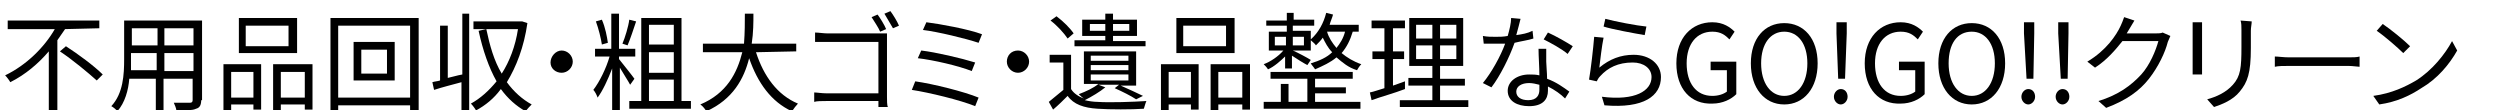 <?xml version="1.0" encoding="utf-8"?>
<!-- Generator: Adobe Illustrator 25.4.1, SVG Export Plug-In . SVG Version: 6.00 Build 0)  -->
<svg version="1.1" id="レイヤー_1" xmlns="http://www.w3.org/2000/svg" xmlns:xlink="http://www.w3.org/1999/xlink" x="0px"
	 y="0px" viewBox="0 0 292 12.9" style="enable-background:new 0 0 292 12.9;" xml:space="preserve">
<style type="text/css">
	.st0{enable-background:new    ;}
</style>
<g id="レイヤー_2_00000036963043038381555700000010327142066088724364_">
	<g id="header">
		<g class="st0">
			<path d="M7.6,3.4C7.3,3.8,7,4.3,6.7,4.7v8.2h-1V6C4.5,7.4,3,8.7,1.2,9.6C1.1,9.4,0.8,9,0.6,8.8c2.5-1.2,4.6-3.3,5.8-5.4H0.9v-1
				h10.7v0.9L7.6,3.4L7.6,3.4z M7.7,5.4C9.1,6.3,11,7.7,12,8.7l-0.7,0.7C10.3,8.5,8.5,7,7,6L7.7,5.4z"/>
			<path d="M23.5,11.7c0,0.6-0.2,0.9-0.6,1c-0.4,0.2-1.1,0.2-2.3,0.2c0-0.2-0.2-0.7-0.3-0.9c0.9,0,1.7,0,1.9,0
				c0.2,0,0.3-0.1,0.3-0.3V9.2h-3.4v3.7h-0.9V9.2h-3.1C15,10.5,14.6,12,13.7,13c-0.1-0.2-0.5-0.5-0.7-0.6c1.4-1.5,1.5-3.7,1.5-5.5
				V2.4h9.1v9.3H23.5z M18.3,8.3V6.2h-3v0.7c0,0.4,0,0.9,0,1.3h3V8.3z M15.4,3.3v2h3v-2C18.4,3.3,15.4,3.3,15.4,3.3z M22.6,3.3h-3.4
				v2h3.4V3.3z M22.6,8.3V6.2h-3.4v2.1C19.2,8.3,22.6,8.3,22.6,8.3z"/>
			<path d="M26.1,7.5h4.4v5.3h-0.9v-0.6H27V13h-0.9V7.5z M27,8.4v3h2.6v-3H27z M34.7,6.2h-6.8V2.1h6.8V6.2z M33.7,3h-5v2.4h5V3z
				 M36.5,7.5v5.3h-0.9v-0.6h-2.8V13h-0.9V7.5H36.5z M35.6,11.4v-3h-2.8v3H35.6z"/>
			<path d="M48.9,2.1V13h-1v-0.7h-8.4V13h-0.9V2.1H48.9z M47.9,11.4V3h-8.4v8.4H47.9z M46.1,4.9v4.5h-4.8V4.9H46.1z M45.2,5.8h-3
				v2.8h3V5.8z"/>
			<path d="M53.9,1.6h0.9v11.3h-0.9V9.6c-1.1,0.3-2.3,0.6-3.2,0.9l-0.2-0.9c0.3-0.1,0.6-0.1,0.9-0.2V3h0.9v6.1
				C52.8,9,53.4,8.8,54,8.7V1.6H53.9z M61.6,2.7c-0.4,2.8-1.3,5.1-2.4,6.9c0.8,1.1,1.8,2,2.9,2.6c-0.2,0.2-0.5,0.5-0.7,0.8
				c-1.1-0.6-2.1-1.5-2.9-2.6c-0.8,1.1-1.8,1.9-2.9,2.5c-0.1-0.2-0.4-0.6-0.6-0.8c1.1-0.6,2.1-1.5,3-2.6c-0.9-1.6-1.6-3.6-2.1-5.9
				l0.9-0.2c0.4,1.9,0.9,3.7,1.8,5.2c0.9-1.4,1.6-3.2,1.9-5.2h-5.2V2.5h5.5H61L61.6,2.7z"/>
			<path d="M65.6,5.9c0.7,0,1.3,0.6,1.3,1.3s-0.6,1.3-1.3,1.3S64.3,8,64.3,7.3S64.9,5.9,65.6,5.9z"/>
			<path d="M73.6,9.9c-0.2-0.4-0.8-1.3-1.2-2v5h-0.9V8c-0.5,1.3-1.1,2.6-1.7,3.4c-0.1-0.3-0.3-0.7-0.5-0.9C70,9.6,70.8,8,71.2,6.6
				h-1.7V5.7h1.9V1.6h0.9v4.1h1.9v0.9h-1.9v0.3c0.4,0.5,1.6,2,1.8,2.3L73.6,9.9z M70.3,5.2c-0.1-0.7-0.4-1.9-0.7-2.7l0.7-0.2
				c0.4,0.9,0.6,2,0.7,2.7L70.3,5.2z M74.3,2.5c-0.3,0.9-0.7,2.1-1,2.8l-0.6-0.2c0.3-0.7,0.7-2,0.8-2.8L74.3,2.5z M80.7,11.8v0.9
				h-7.2v-0.9h1.4V2.1h4.7v9.7C79.6,11.8,80.7,11.8,80.7,11.8z M75.8,2.9v2.3h2.9V2.9H75.8z M78.7,6.1h-2.9v2.4h2.9V6.1z M75.8,11.8
				h2.9V9.3h-2.9V11.8z"/>
			<path d="M88.3,6.1c0.9,2.8,2.5,5,4.9,6c-0.2,0.2-0.5,0.6-0.7,0.9c-2.4-1.1-4-3.3-5-6.2c-0.6,2.4-1.9,4.8-5,6.2
				c-0.1-0.2-0.4-0.6-0.7-0.8c3.1-1.3,4.3-3.7,4.9-6.1h-4.6v-1h4.8C87,3.8,87,2.6,87,1.6h1c0,1,0,2.2-0.2,3.5H93V6L88.3,6.1
				L88.3,6.1z"/>
			<path d="M103.6,11.3c0,0.4,0,1,0.1,1.2h-1.1c0-0.1,0-0.4,0-0.7h-6.1c-0.5,0-1.1,0-1.4,0.1v-1.1c0.3,0,0.9,0.1,1.4,0.1h6.1v-6h-6
				c-0.5,0-1.1,0-1.4,0V3.8c0.4,0,1,0.1,1.4,0.1h6.1c0.3,0,0.7,0,0.9,0c0,0.3,0,0.7,0,1V11.3z M102.8,3.7c-0.2-0.5-0.7-1.2-1-1.7
				l0.7-0.3c0.3,0.4,0.8,1.2,1,1.7L102.8,3.7z M104,1.3c0.3,0.4,0.8,1.2,1,1.7l-0.7,0.3c-0.3-0.5-0.7-1.2-1-1.7L104,1.3z"/>
			<path d="M114.3,11.4l-0.4,1c-1.7-0.7-5.4-1.6-7.4-1.9l0.4-1C109,9.8,112.6,10.7,114.3,11.4z M113.9,7.3l-0.4,1
				C112,7.7,109,7,107.2,6.8l0.4-0.9C109.3,6.1,112.3,6.8,113.9,7.3z M114.7,4l-0.4,1c-1.5-0.5-4.8-1.3-6.5-1.5l0.4-0.9
				C109.8,2.8,113.1,3.4,114.7,4z"/>
			<path d="M118.9,5.9c0.7,0,1.3,0.6,1.3,1.3s-0.6,1.3-1.3,1.3s-1.3-0.6-1.3-1.3S118.1,5.9,118.9,5.9z"/>
			<path d="M129.1,10.2c-0.6,0.5-1.6,1.1-2.4,1.5c0.4,0.1,1,0.2,1.5,0.2c1.4,0.1,4.2,0,5.7-0.1c-0.1,0.2-0.2,0.6-0.3,0.9
				c-1.4,0.1-4,0.1-5.4,0c-1.6-0.1-2.8-0.5-3.5-1.5c-0.5,0.5-1.1,1.1-1.7,1.6l-0.5-0.9c0.5-0.4,1.1-0.9,1.7-1.4V7.3h-1.6V6.4h2.5v4
				c0.3,0.5,0.9,0.9,1.5,1.1c-0.2-0.1-0.5-0.4-0.6-0.5c0.8-0.3,1.7-0.7,2.3-1.2h-1.7V6h6.1v4h-1.8c0.9,0.4,2,0.9,2.6,1.2l-0.8,0.4
				c-0.6-0.4-1.6-0.9-2.5-1.3l0.5-0.4h-2.4L129.1,10.2z M124.7,4.5c-0.4-0.6-1.2-1.5-2-2.1l0.7-0.5c0.8,0.6,1.6,1.4,2,2L124.7,4.5z
				 M133.8,5.4h-8.3V4.7h3.6V4.2h-2.7V2.3h2.7V1.6h0.9v0.7h2.8v1.9H130v0.6h3.8V5.4z M129.1,3.6V2.8h-1.8v0.8H129.1z M127.4,7.1h4.4
				V6.5h-4.4V7.1z M127.4,8.2h4.4V7.6h-4.4V8.2z M127.4,9.4h4.4V8.7h-4.4V9.4z M130,2.8v0.8h1.9V2.8H130z"/>
			<path d="M135.6,7.5h4.4v5.3h-0.9v-0.6h-2.6V13h-0.9V7.5z M136.5,8.4v3h2.6v-3H136.5z M144.2,6.2h-6.8V2.1h6.8V6.2z M143.2,3h-5
				v2.4h5V3z M146,7.5v5.3h-0.9v-0.6h-2.8V13h-0.9V7.5H146z M145.1,11.4v-3h-2.8v3H145.1z"/>
			<path d="M150.2,6.5c-0.6,0.6-1.4,1.3-2.1,1.6c-0.1-0.2-0.4-0.5-0.5-0.6c0.8-0.3,1.7-0.9,2.3-1.6h-1.7V3.7h2.1V3h-2.4V2.4h2.4V1.5
				h0.8v0.8h2.4V3H151v0.6h2.1v1c0.9-0.8,1.5-1.9,1.8-3.1l0.8,0.2c-0.1,0.4-0.3,0.8-0.4,1.2h3.4v0.8H158c-0.3,1-0.7,1.8-1.3,2.5
				c0.6,0.5,1.4,1,2.3,1.3c-0.2,0.2-0.4,0.5-0.5,0.7c-1-0.3-1.7-0.9-2.4-1.5c-0.7,0.6-1.6,1-2.5,1.4c-0.1-0.2-0.4-0.5-0.5-0.7
				c1-0.3,1.9-0.7,2.5-1.3c-0.5-0.5-0.8-1.1-1.1-1.7c-0.2,0.3-0.5,0.6-0.8,0.9c-0.1-0.2-0.4-0.4-0.6-0.6v1.2H151
				c0.5,0.2,1.8,0.9,2.1,1.1l-0.4,0.6c-0.4-0.2-1.2-0.7-1.8-1.1V8h-0.8V6.5H150.2z M153.7,11.9h5.2v0.8h-11.3v-0.8h2V9.8h0.9v2.1
				h2.2V9.2h-4.3V8.4h9.6v0.8h-4.4v1h3.6v0.7h-3.6v1H153.7z M148.9,5.3h1.3v-1h-1.3V5.3z M151,4.3v1h1.3v-1H151z M155,3.7L155,3.7
				c0.2,0.7,0.6,1.3,1.1,1.9c0.4-0.5,0.8-1.1,1-1.9C157.1,3.7,155,3.7,155,3.7z"/>
			<path d="M164.1,10.4c-1.3,0.5-2.8,0.9-3.9,1.3l-0.2-0.9c0.5-0.1,1-0.3,1.7-0.5V6.9h-1.4V6h1.4V3.3h-1.5V2.4h3.9v0.9h-1.4V6h1.3
				v0.9h-1.3V10l1.4-0.5V10.4z M171.5,11.7v0.8h-8v-0.8h3.8V10h-2.8V9.1h2.8V7.7h-2.7V2.1h6.3v5.6h-2.7v1.5h2.9V10h-2.9v1.7H171.5z
				 M165.4,4.5h1.9V2.9h-1.9V4.5z M165.4,6.9h1.9V5.3h-1.9V6.9z M170.1,2.9h-1.9v1.6h1.9V2.9z M170.1,5.3h-1.9v1.6h1.9V5.3z"/>
			<path d="M179.1,4.5c-0.6,0.2-1.4,0.3-2.2,0.5c-0.6,1.7-1.7,3.9-2.7,5.2l-1-0.5c1-1.2,2.1-3.2,2.6-4.6c-0.4,0-0.7,0-1.1,0
				c-0.5,0-1,0-1.4,0l-0.1-0.9c0.5,0.1,1,0.1,1.5,0.1c0.4,0,0.9,0,1.4-0.1c0.2-0.7,0.4-1.5,0.4-2.1l1.1,0.1
				c-0.1,0.4-0.3,1.2-0.5,1.9c0.7-0.1,1.3-0.2,1.9-0.5L179.1,4.5z M180.6,5.9c0,0.5,0,0.9,0,1.3c0,0.4,0.1,1.3,0.1,2
				c1.1,0.4,1.9,1,2.6,1.5l-0.5,0.8c-0.5-0.5-1.2-1-2-1.4c0,0.2,0,0.4,0,0.5c0,1-0.6,1.8-2.2,1.8c-1.4,0-2.5-0.6-2.5-1.8
				c0-1.1,1.1-1.9,2.5-1.9c0.4,0,0.8,0,1.2,0.1c0-1-0.1-2.2-0.1-3.1h0.9V5.9z M179.8,9.9c-0.4-0.1-0.8-0.2-1.2-0.2
				c-0.9,0-1.5,0.4-1.5,1s0.5,1,1.4,1c1,0,1.3-0.6,1.3-1.2C179.8,10.3,179.8,10.1,179.8,9.9z M183.1,6.3c-0.7-0.6-2-1.3-2.8-1.7
				l0.5-0.8c0.9,0.4,2.3,1.2,2.9,1.6L183.1,6.3z"/>
			<path d="M186.8,7.9c1.2-1,2.5-1.5,4-1.5c1.9,0,3.2,1.1,3.2,2.6c0,2.2-2,3.7-6.6,3.3l-0.3-1c3.9,0.5,5.8-0.7,5.8-2.3
				c0-1-0.9-1.7-2.2-1.7c-1.7,0-2.9,0.6-3.8,1.6c-0.2,0.2-0.3,0.4-0.4,0.6l-0.9-0.2c0.2-1.1,0.5-3.7,0.6-5l1.1,0.1
				C187.1,5.3,186.9,7.1,186.8,7.9z M187.5,2.2c1.1,0.3,3.7,0.8,4.8,0.9l-0.2,1c-1.2-0.2-3.9-0.7-4.8-1L187.5,2.2z"/>
			<path d="M195.8,7.4c0-3,1.8-4.8,4.2-4.8c1.3,0,2.1,0.6,2.6,1.1L202,4.6c-0.5-0.5-1-0.9-2-0.9c-1.8,0-3,1.4-3,3.7s1.1,3.8,3,3.8
				c0.7,0,1.3-0.2,1.7-0.5V8.2h-1.9v-1h3V11c-0.6,0.6-1.6,1.1-2.8,1.1C197.5,12.2,195.8,10.4,195.8,7.4z"/>
			<path d="M204.5,7.4c0-2.9,1.6-4.7,3.9-4.7c2.3,0,3.9,1.8,3.9,4.7s-1.6,4.8-3.9,4.8C206.1,12.2,204.5,10.3,204.5,7.4z M211.1,7.4
				c0-2.3-1.1-3.7-2.7-3.7c-1.6,0-2.7,1.4-2.7,3.7s1.1,3.8,2.7,3.8S211.1,9.7,211.1,7.4z"/>
			<path d="M214.2,11.3c0-0.5,0.4-0.9,0.8-0.9c0.5,0,0.8,0.4,0.8,0.9s-0.4,0.9-0.8,0.9C214.6,12.2,214.2,11.8,214.2,11.3z
				 M214.5,3.9V2.6h1.2v1.3l-0.2,5.3h-0.8L214.5,3.9z"/>
			<path d="M217.8,7.4c0-3,1.8-4.8,4.2-4.8c1.3,0,2.1,0.6,2.6,1.1L224,4.6c-0.5-0.5-1-0.9-2-0.9c-1.8,0-3,1.4-3,3.7s1.1,3.8,3,3.8
				c0.7,0,1.3-0.2,1.7-0.5V8.2h-1.9v-1h3V11c-0.6,0.6-1.6,1.1-2.8,1.1C219.5,12.2,217.8,10.4,217.8,7.4z"/>
			<path d="M226.4,7.4c0-2.9,1.6-4.7,3.9-4.7c2.3,0,3.9,1.8,3.9,4.7s-1.6,4.8-3.9,4.8C228,12.2,226.4,10.3,226.4,7.4z M233,7.4
				c0-2.3-1.1-3.7-2.7-3.7c-1.7,0-2.7,1.4-2.7,3.7s1.1,3.8,2.7,3.8S233,9.7,233,7.4z"/>
			<path d="M236.1,11.3c0-0.5,0.4-0.9,0.8-0.9c0.5,0,0.8,0.4,0.8,0.9s-0.4,0.9-0.8,0.9S236.1,11.8,236.1,11.3z M236.4,3.9V2.6h1.2
				v1.3l-0.1,5.3h-0.8L236.4,3.9z"/>
			<path d="M240.1,11.3c0-0.5,0.4-0.9,0.8-0.9c0.5,0,0.8,0.4,0.8,0.9s-0.4,0.9-0.8,0.9S240.1,11.8,240.1,11.3z M240.4,3.9V2.6h1.2
				v1.3l-0.1,5.3h-0.8L240.4,3.9z"/>
			<path d="M253.5,4.2c-0.1,0.2-0.2,0.5-0.3,0.7c-0.3,1.2-1.1,2.9-2.2,4.3c-1.1,1.4-2.6,2.5-5,3.4l-0.9-0.8c2.3-0.7,3.8-1.8,5-3.1
				c1-1.1,1.7-2.8,2-3.9h-4.2c-0.8,1-1.8,2.2-3.2,3.1l-0.9-0.7c2.2-1.3,3.4-3.1,3.9-4.2c0.1-0.2,0.3-0.7,0.4-1l1.2,0.4
				c-0.2,0.3-0.4,0.7-0.6,1c-0.1,0.2-0.2,0.3-0.3,0.5h3.4c0.3,0,0.6,0,0.8-0.1L253.5,4.2z"/>
			<path d="M257.2,2.6c0,0.2,0,0.6,0,0.9v4.2c0,0.3,0,0.7,0,1h-1.1c0-0.2,0-0.6,0-1V3.5c0-0.2,0-0.7,0-0.9H257.2z M263,2.5
				c0,0.3-0.1,0.7-0.1,1.1v2c0,3-0.4,4-1.3,5.1c-0.8,1-2.1,1.5-3,1.8l-0.8-0.9c1.1-0.3,2.2-0.8,3-1.7c0.9-1,1-2,1-4.4v-2
				c0-0.4,0-0.8-0.1-1.1L263,2.5L263,2.5z"/>
			<path d="M265.7,6.6c0.4,0,1,0.1,1.7,0.1h6.8c0.6,0,1.1,0,1.4-0.1v1.2c-0.2,0-0.8-0.1-1.3-0.1h-6.9c-0.7,0-1.3,0-1.7,0.1V6.6z"/>
			<path d="M282.2,9.4c1.9-1.2,3.4-3.1,4.2-4.6l0.6,1.1c-0.9,1.6-2.3,3.3-4.2,4.4c-1.2,0.8-2.8,1.6-4.9,1.9l-0.7-1
				C279.4,10.9,281,10.1,282.2,9.4z M281.5,5.4l-0.8,0.8c-0.6-0.6-2.2-2-3.1-2.6l0.7-0.8C279.2,3.4,280.8,4.7,281.5,5.4z"/>
		</g>
	</g>
</g>
</svg>
